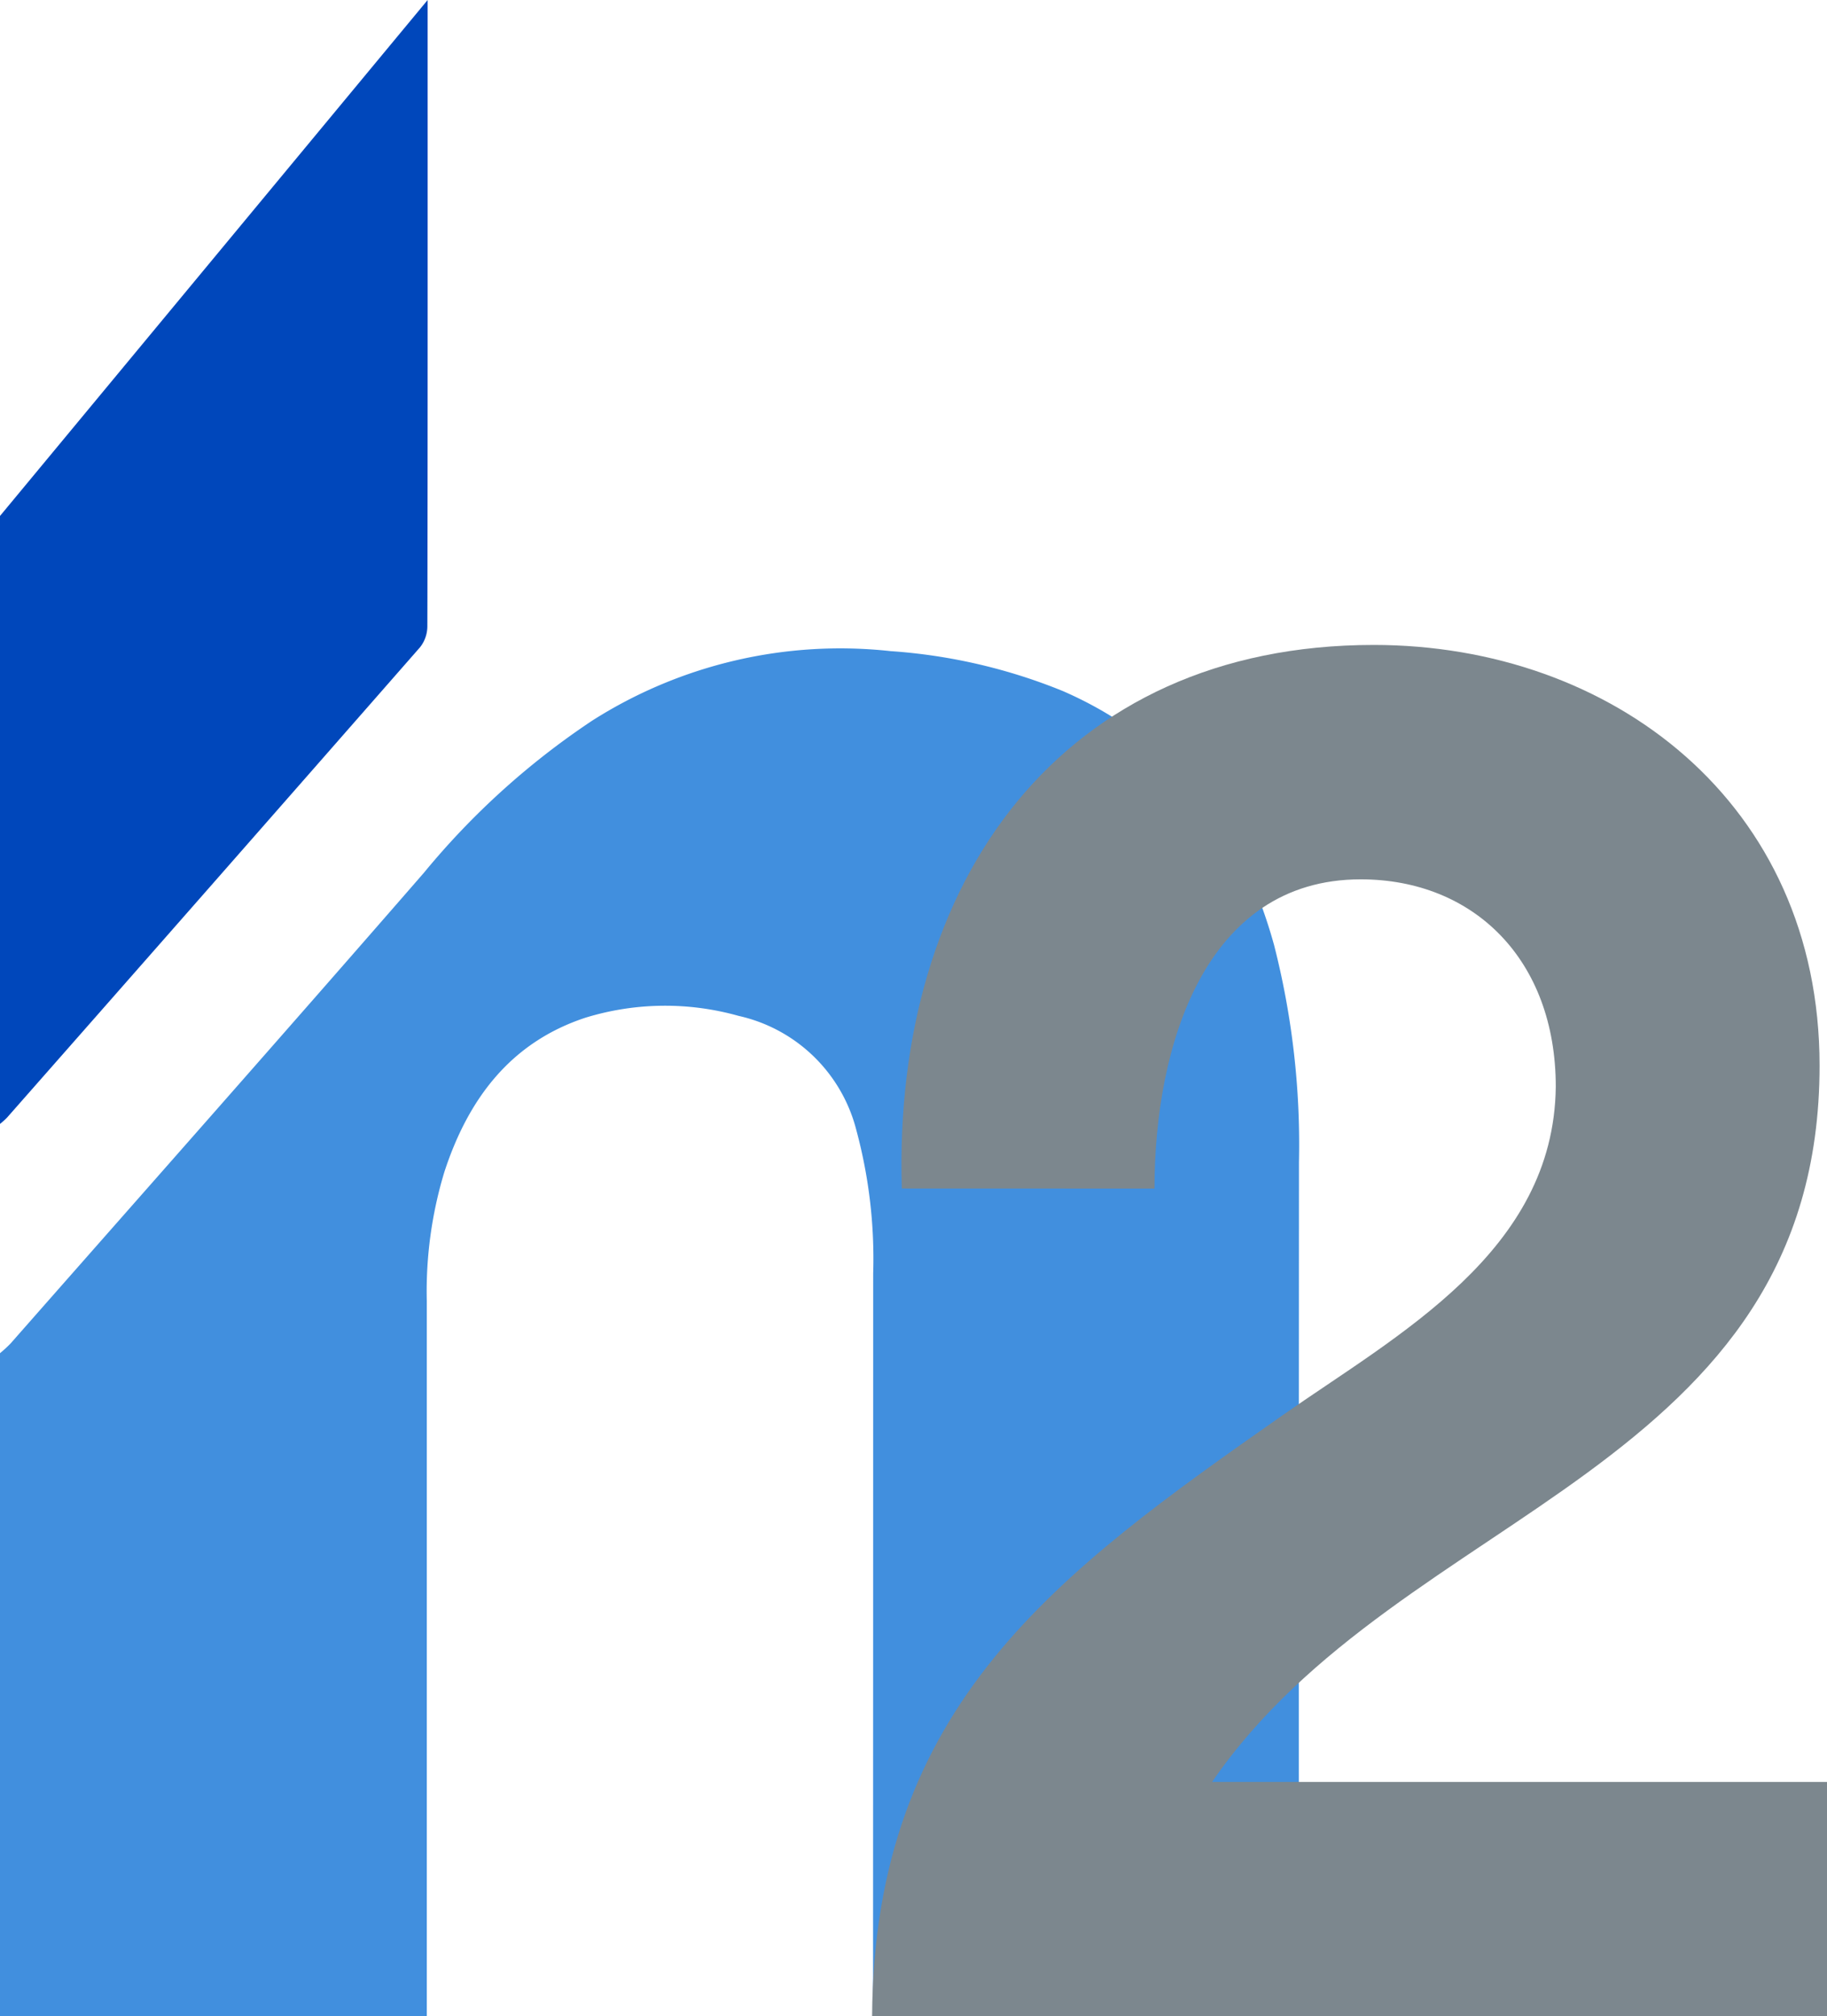 <svg xmlns="http://www.w3.org/2000/svg" version="1.1" xmlns:xlink="http://www.w3.org/1999/xlink" xmlns:svgjs="http://svgjs.dev/svgjs" width="142.266" height="156.971"><svg xmlns="http://www.w3.org/2000/svg" width="142.266" height="156.971" viewBox="0 0 142.266 156.971">
  <g id="SvgjsG1033" data-name="Group 331" transform="translate(6805 13822)">
    <path id="SvgjsPath1032" data-name="Path 1934" d="M0,99.339a9.644,9.644,0,0,0,.83-.763C11.569,86.374,22.345,74.2,33.011,61.936A59.871,59.871,0,0,1,46.132,50.083a35.985,35.985,0,0,1,23.218-5.4A43.391,43.391,0,0,1,82.784,47.8c8.692,3.8,13.9,10.634,16.425,19.76a62.7,62.7,0,0,1,1.94,16.909q-.017,32.659-.006,65.313c0,.344-.031.688-.052,1.091H67.983v-1.359q.009-28.193.011-56.389A38.363,38.363,0,0,0,66.689,82a12.2,12.2,0,0,0-9.178-8.921,21.118,21.118,0,0,0-11.932.145c-5.816,1.921-9.117,6.309-10.978,12.01a32,32,0,0,0-1.367,10.042q0,27.028,0,54.056v1.627H0Z" transform="translate(-6805 -13815.992)" fill="#418fde"></path>
    <path id="SvgjsPath1031" data-name="Path 1935" d="M33.3,0c0,10.017.011,38.768-.023,48.784a2.644,2.644,0,0,1-.564,1.6Q16.649,68.724.535,87.021A6.778,6.778,0,0,1,0,87.5V40.168Z" transform="translate(-6805 -13822)" fill="#0047bb"></path>
    <path id="SvgjsPath1030" data-name="Path 1936" d="M62.142,86.55c-.724-23.923,12.44-42.315,36.744-42.315,18.52,0,34.721,12.262,34.721,32.745,0,15.7-8.1,24.374-18.084,31.7S93.68,121.989,86.3,132.754h47.885V151H59.828c.145-24.223,14.466-34.542,31.971-46.8,8.968-6.28,21.121-12.709,21.266-25.568,0-9.868-6.368-16.148-15.19-16.148-12.152,0-16.057,13.008-16.057,24.072Z" transform="translate(-6796.919 -13816.026)" fill="#7c878e"></path>
  </g>
</svg><style>@media (prefers-color-scheme: light) { :root { filter: none; } }
@media (prefers-color-scheme: dark) { :root { filter: none; } }
</style></svg>